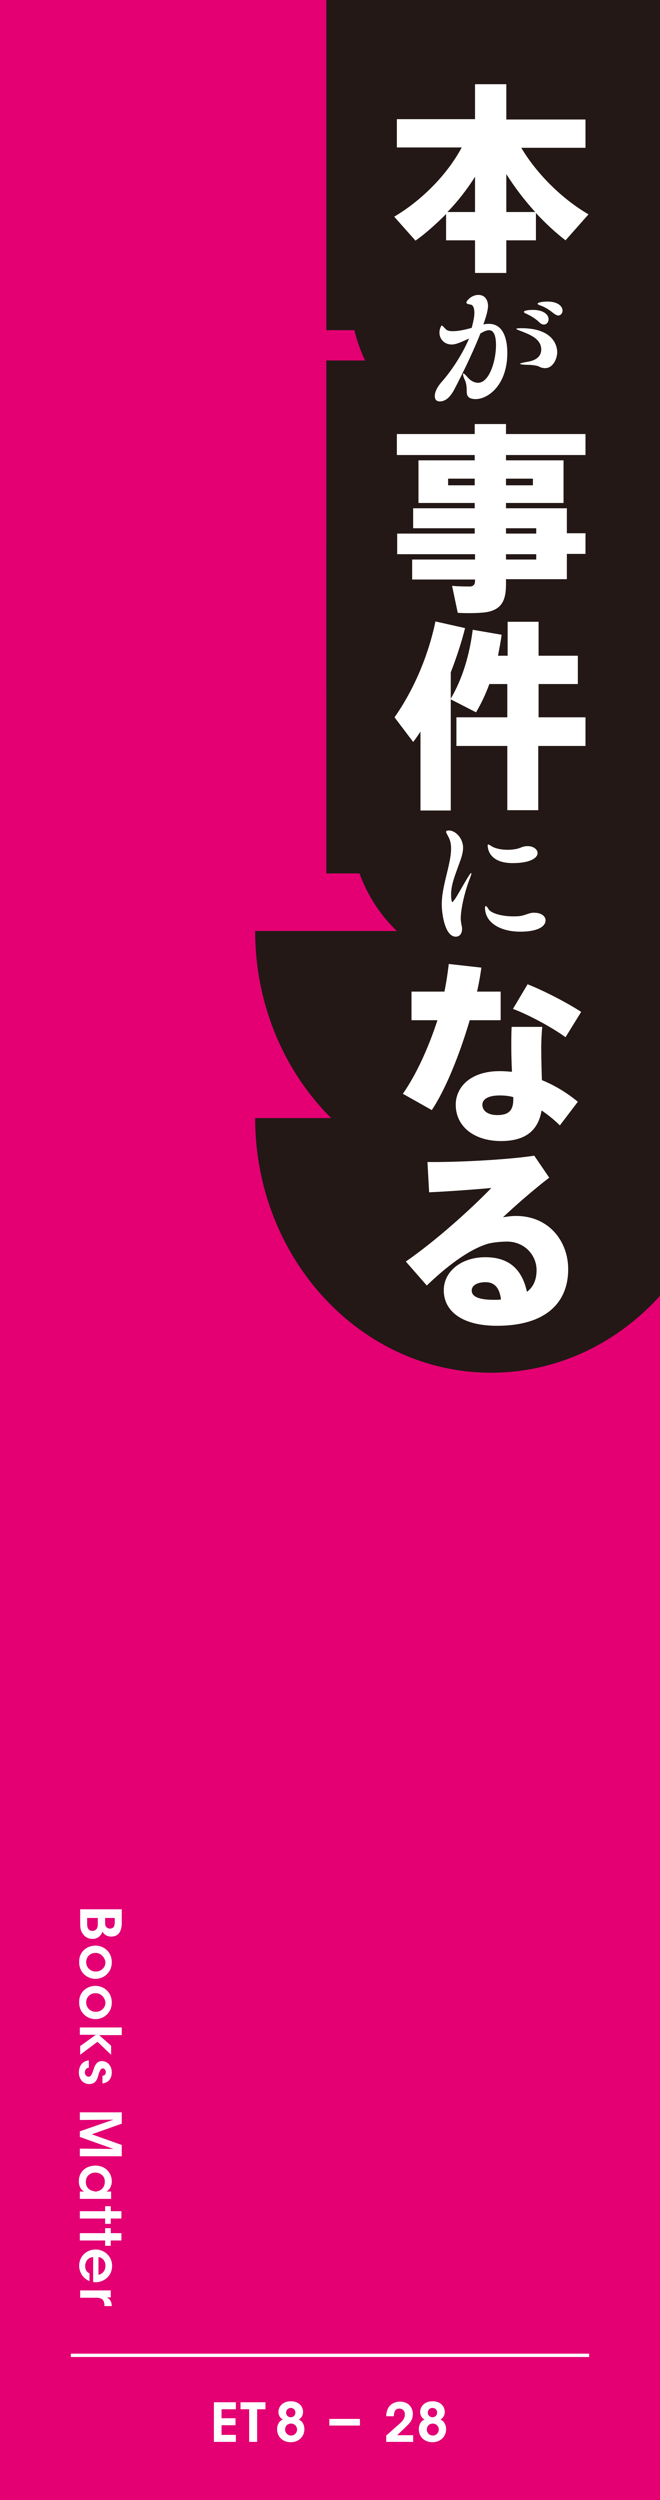 <?xml version="1.0" encoding="utf-8"?>
<!-- Generator: Adobe Illustrator 25.4.1, SVG Export Plug-In . SVG Version: 6.00 Build 0)  -->
<svg version="1.1" id="レイヤー_1" xmlns="http://www.w3.org/2000/svg" xmlns:xlink="http://www.w3.org/1999/xlink" x="0px"
	 y="0px" viewBox="0 0 198.4 751.1" style="enable-background:new 0 0 198.4 751.1;" xml:space="preserve">
<style type="text/css">
	.st0{fill:#E40073;}
	.st1{clip-path:url(#SVGID_00000002383259744157027620000018080869082097025719_);fill:#231815;}
	.st2{fill:#FFFFFF;}
	
		.st3{clip-path:url(#SVGID_00000024695742071575197400000007335927406140288401_);fill:none;stroke:#FFFFFF;stroke-width:1.006;stroke-miterlimit:10;}
	.st4{clip-path:url(#SVGID_00000150067547669936552600000012677701969280437641_);fill:#FFFFFF;}
</style>
<g>
	<rect class="st0" width="198.4" height="751.1"/>
	<g>
		<defs>
			<rect id="SVGID_1_" width="198.4" height="751.1"/>
		</defs>
		<clipPath id="SVGID_00000060012273713233834710000017745283073187706297_">
			<use xlink:href="#SVGID_1_"  style="overflow:visible;"/>
		</clipPath>
		<path style="clip-path:url(#SVGID_00000060012273713233834710000017745283073187706297_);fill:#231815;" d="M190.2,246
			c0,25-19,45.3-42.5,45.3c-23.5,0-42.5-20.3-42.5-45.3H190.2z"/>
		<path style="clip-path:url(#SVGID_00000060012273713233834710000017745283073187706297_);fill:#231815;" d="M190.2,87.9
			c0,25-19,45.3-42.5,45.3c-23.5,0-42.5-20.3-42.5-45.3H190.2z"/>
		<path style="clip-path:url(#SVGID_00000060012273713233834710000017745283073187706297_);fill:#231815;" d="M218.5,279.7
			c0,42.3-31.7,76.5-70.9,76.5c-39.1,0-70.9-34.3-70.9-76.5H218.5z"/>
		<path style="clip-path:url(#SVGID_00000060012273713233834710000017745283073187706297_);fill:#231815;" d="M218.5,335.9
			c0,42.3-31.7,76.5-70.9,76.5c-39.1,0-70.9-34.3-70.9-76.5H218.5z"/>
		
			<rect x="98.1" y="0" style="clip-path:url(#SVGID_00000060012273713233834710000017745283073187706297_);fill:#231815;" width="99.2" height="99.2"/>
		
			<rect x="98.1" y="108.3" style="clip-path:url(#SVGID_00000060012273713233834710000017745283073187706297_);fill:#231815;" width="99.2" height="99.2"/>
		
			<rect x="98.1" y="163.2" style="clip-path:url(#SVGID_00000060012273713233834710000017745283073187706297_);fill:#231815;" width="99.2" height="99.2"/>
		
			<rect x="166.9" y="0" style="clip-path:url(#SVGID_00000060012273713233834710000017745283073187706297_);fill:#231815;" width="33.7" height="369.2"/>
	</g>
	<g>
		<path class="st2" d="M36.6,573.7v4.1c0,1.2-0.3,2.2-0.7,2.8c-0.6,0.9-1.5,1.2-2.5,1.2c-1.2,0-2.1-0.6-2.6-1.5
			c-0.7,2.1-2.5,2.2-3,2.2c-1.1,0-2.2-0.5-2.8-1.4c-0.8-1-0.9-1.8-0.9-3.6v-3.9H36.6z M26.2,576.2v1.8c0,0.3,0,0.8,0.2,1.2
			c0.2,0.5,0.6,0.9,1.4,0.9c0.7,0,1.2-0.4,1.4-0.9c0.2-0.4,0.2-0.8,0.2-1.3v-1.7H26.2z M31.6,576.2v1.4c0,0.4,0,0.8,0.2,1.1
			c0.3,0.5,0.7,0.7,1.3,0.7c0.6,0,1-0.3,1.2-0.7c0.1-0.3,0.2-0.7,0.2-1.1v-1.4H31.6z"/>
		<path class="st2" d="M28.7,584.5c2.4,0,4.9,1.8,4.9,5c0,3.2-2.5,5-4.9,5c-2.4,0-4.9-1.8-4.9-5C23.7,586.2,26.3,584.5,28.7,584.5
			L28.7,584.5z M28.7,586.7c-1.6,0-2.8,1.2-2.8,2.8c0,1.5,1.2,2.8,2.9,2.8c1.6,0,2.9-1.2,2.9-2.8C31.5,588,30.3,586.7,28.7,586.7
			L28.7,586.7z"/>
		<path class="st2" d="M28.7,596.6c2.4,0,4.9,1.8,4.9,5c0,3.2-2.5,5-4.9,5c-2.4,0-4.9-1.8-4.9-5C23.7,598.3,26.3,596.6,28.7,596.6
			L28.7,596.6z M28.7,598.8c-1.6,0-2.8,1.2-2.8,2.8c0,1.5,1.2,2.8,2.9,2.8c1.6,0,2.9-1.2,2.9-2.8C31.5,600,30.3,598.8,28.7,598.8
			L28.7,598.8z"/>
		<path class="st2" d="M36.6,609.2v2.2h-6.8l3.6,3.2v2.7l-4.1-3.9l-5.2,3.9v-2.6l4.7-3.4H24v-2.2H36.6z"/>
		<path class="st2" d="M30.8,623.6c0.5,0,1-0.3,1-1.1c0-0.7-0.5-1.1-0.9-1.1c-0.6,0-0.9,0.7-1.2,1.6c-0.4,1.5-0.8,3.1-2.9,3.1
			c-1.9,0-3.1-1.6-3.1-3.5c0-1.4,0.7-3.4,3-3.6v2.2c-1,0.1-1.2,1-1.2,1.4c0,0.7,0.5,1.3,1.1,1.3c0.8,0,1-0.7,1.6-2.4
			c0.4-1.3,1.1-2.3,2.4-2.3c1.8,0,3,1.5,3,3.4c0,1.3-0.6,3.1-2.8,3.3V623.6z"/>
		<path class="st2" d="M24,634.6h12.6v3.4l-9,3.2l9,3.2v3.4H24v-2.3l10.1,0.1L24,642v-1.7l10.1-3.5L24,636.9V634.6z"/>
		<path class="st2" d="M24,660.6v-2.2h1.3c-1.1-0.6-1.6-1.8-1.6-3.1c0-3,2.3-4.7,5-4.7c2.9,0,4.9,2.1,4.9,4.7c0,1.7-0.9,2.7-1.6,3.1
			h1.4v2.2H24z M28.6,652.7c-1.2,0-2.8,0.8-2.8,2.8c0,1.2,0.6,2.1,1.5,2.5c0.4,0.2,0.9,0.3,1.3,0.4c0.4,0,0.9-0.1,1.3-0.3
			c0.9-0.4,1.6-1.3,1.6-2.6C31.6,653.7,30.1,652.7,28.6,652.7L28.6,652.7z"/>
		<path class="st2" d="M31.6,664.3v-1.5h1.7v1.5h3.2v2.2h-3.2v1.6h-1.7v-1.6H24v-2.2H31.6z"/>
		<path class="st2" d="M31.6,670.9v-1.5h1.7v1.5h3.2v2.2h-3.2v1.6h-1.7v-1.6H24v-2.2H31.6z"/>
		<path class="st2" d="M27.9,678.1c-1.5,0.1-2.3,1.4-2.3,2.7c0,1.1,0.5,1.8,1.3,2.2v2.3c-1-0.4-1.8-1.1-2.3-1.9
			c-0.5-0.8-0.8-1.7-0.8-2.7c0-2.9,2.3-4.9,4.9-4.9c2.7,0,5,2.1,5,4.9c0,1.4-0.5,2.6-1.4,3.5c-1.2,1.1-2.6,1.6-4.3,1.4V678.1z
			 M29.6,683.4c0.9-0.1,2.1-1,2.1-2.7c0-1.7-1.2-2.6-2.1-2.6V683.4z"/>
		<path class="st2" d="M33.3,688.1v2.1h-1.2c0.8,0.4,1.5,1.2,1.5,2.6h-2.2v-0.1c0-1.6-0.7-2.4-2.3-2.4h-5v-2.2H33.3z"/>
	</g>
	<g>
		<path class="st2" d="M124.9,72.3l-6.4-7.2c7.8-4.6,15.7-12.2,20.3-20.8h-19.5v-8.5h23.5V25.3h9.4v10.6H176v8.5h-19.3
			c4.8,8.1,12.5,15.5,20.2,20l-6.9,7.8c-3-2.3-6-5.1-8.9-8.2v8.2h-8.9v9.8h-9.4v-9.8h-8.7v-7.9C131.1,67.3,128,70.1,124.9,72.3z
			 M134.5,63.7h8.3V53.1C140.4,56.9,137.6,60.5,134.5,63.7z M160.9,63.7c-3.2-3.5-6.1-7.3-8.7-11.4v11.4H160.9z"/>
	</g>
	<g>
		<path class="st2" d="M135.8,103.5c-2.3,0-3.7-1.7-3.7-3.6c0-1,0.5-2.1,0.7-2.1s0.6,0.5,1.2,1.1c0.5,0.5,1.2,0.6,2.2,0.6
			c1.7,0,3.8-0.5,5.6-1c0.5-2,0.8-3.3,0.8-4.5c0-1.3-0.3-2.3-1.1-2.5c-0.9-0.1-1.3-0.3-1.3-0.6c0-0.5,1.5-2.3,3.6-2.3
			c2.3,0,2.9,2,2.9,3.3c0,1.3-0.6,3.3-1.4,5.6c0.6-0.2,1.2-0.2,1.7-0.2c4.6,0,5.5,5.2,5.5,8.7c0,9.7-5.8,13.9-9.5,13.9
			c-2.7,0-2.7-1.5-2.7-2.4c0-1.6-0.2-2.5-0.5-3.2c-0.5-1-0.6-1.6-0.6-1.9c0-0.1,0-0.2,0.1-0.2c0.2,0,0.8,0.6,1.4,1.3
			c0.9,1,2,1.5,3,1.5c3.4,0,5.4-6.6,5.4-11.3c0-1.6-0.2-4.5-2.1-4.5c-0.8,0-1.8,0.5-2.6,1c-2.6,6.6-6.4,14.1-8,17.1
			c-0.7,1.2-2,3.3-4.2,3.3c-0.9,0-1.5-0.5-1.5-1.6c0-1.7,1.3-3.4,2.1-4.3c3.1-3.5,6.3-8.5,8.2-13
			C139.4,102.4,137.3,103.5,135.8,103.5z M162,110.1c-0.6-0.3-2.3-0.5-3.3-0.5c-1.7,0-2.4-0.2-2.4-0.3c0-0.1,0.9-0.4,2.3-0.6
			c1.7-0.3,4.1-1.1,4.1-3.7c0-3-3-4.3-5.5-5.3c-0.7-0.3-2-0.7-2-0.9c0-0.1,0.4-0.2,1.5-0.2c10.6,0,10.8,6.4,10.8,7.2
			c0,2-1.3,4.8-3.6,4.8C163.1,110.6,162.5,110.4,162,110.1z M162.2,96.9c-1.2-1.2-2.8-2.1-3.9-2.6c-0.5-0.2-0.8-0.4-0.8-0.6
			c0-0.5,1.9-0.6,2.7-0.6c3.3,0,4.7,1.5,4.7,2.8c0,0.9-0.6,1.6-1.4,1.6C163,97.5,162.6,97.3,162.2,96.9z M166.5,94.2
			c-1.3-1.1-2.8-2-4-2.4c-0.5-0.2-0.9-0.4-0.9-0.5c0-0.5,1.7-0.7,3-0.7c3.2,0,4.5,1.5,4.5,2.7c0,0.9-0.6,1.5-1.4,1.5
			C167.4,94.7,166.9,94.5,166.5,94.2z"/>
	</g>
	<g>
		<g>
			<path class="st2" d="M152.5,215.5v-10h-5.4c-1.1,3-2.4,5.8-4,8.5l-7.6-3.9v33.4h-9.1v-23.7c-0.7,1-1.4,2.1-2.2,3.1l-5.6-7.4
				c5.9-8.4,10.2-18.7,12.3-28.8l8.9,2c-1.1,4.4-2.6,8.9-4.3,13.3v7.9c3.6-6.1,5.7-13.4,6.6-20.7l8.7,1.5c-0.3,2.1-0.7,4.2-1.1,6.3
				h2.9v-10.2h9.3V197h11.8v8.5h-11.8v10H176v8.6h-14.2v19.3h-9.3v-19.3h-15.3v-8.6H152.5z"/>
		</g>
		<g>
			<path class="st2" d="M142.7,160.3v-1.6h-18.5v-6h18.5v-1.6h-16.9v-12.8h16.9v-1.6h-23.4v-6.3h23.4v-3h9.4v3H176v6.3h-23.9v1.6
				h17.3v12.8h-17.3v1.6h18.3v7.5h5.6v6.2h-5.6v7.6h-18.3v1.6c0,4.9-1.4,7.5-5.8,8.3c-1.9,0.3-5.8,0.4-8.7,0.2l-1.7-8.1
				c1.9,0.2,4.5,0.2,5.5,0.2c1-0.1,1.4-0.7,1.4-1.7v-0.4h-18.9v-6h18.9v-1.6h-23.4v-6.2H142.7z M134.7,145.8h8v-2h-8V145.8z
				 M160.2,145.8v-2h-8.1v2H160.2z M161.2,160.3v-1.6h-9.1v1.6H161.2z M152.1,166.5v1.6h9.1v-1.6H152.1z"/>
		</g>
	</g>
	<g>
		<path class="st2" d="M141.6,262.3c0,0,0.1,0,0.1,0.1c0,0.3-0.2,0.8-0.5,1.6c-1.8,4.7-2.7,9.6-2.7,11.9c0,0.7,0.1,1.2,0.2,1.8
			c0.1,0.5,0.2,0.9,0.2,1.3c0,1.6-0.8,2.4-1.9,2.4c-3.2,0-4.2-6.7-4.2-9.7c0-1.6,0.2-3.2,0.5-4.7c0.8-4.3,2.3-8.6,2.3-12.1
			c0-1.2-0.2-2.3-0.7-3.3c-0.4-0.8-0.8-1.4-0.8-1.7c0-0.3,0.3-0.4,0.9-0.4c1.8,0,4.2,2.2,4.2,5.2c0,1.6-0.6,3.3-1.4,5.4
			c-0.9,2.6-2.2,5.6-2.2,8.6c0,0.1,0,2.3,0.4,2.3c0.1,0,0.3-0.2,0.4-0.5C136.6,270.9,141.1,262.3,141.6,262.3z M160.5,274.2
			c2.3,0,3.5,1.1,3.5,2.3c0,1.6-1.9,3.4-7.6,3.4c-6,0-10.6-2.7-10.6-7.2c0-0.3,0.1-0.5,0.2-0.5c0.2,0,0.5,0.3,0.9,1
			c0.8,1.2,4,2.1,7.3,2.1c0.9,0,1.8,0,2.7-0.2C158.2,274.8,159.2,274.2,160.5,274.2L160.5,274.2z M154.1,259.3
			c-7.3,0-7.5-4.7-7.5-5.3c0-0.2,0.1-0.3,0.2-0.3c0.2,0,0.6,0.3,1.1,0.6c1.2,0.7,3,1,4.7,1c1.4,0,2.8-0.2,3.8-0.6
			c0.9-0.4,1.5-0.5,2.2-0.5c1.8,0,3,1,3,2.1C161.6,257.6,159.7,259.3,154.1,259.3z"/>
	</g>
	<g>
		<g>
			<path class="st2" d="M160.6,347.2l4.5,6.6c-4.2,3.2-10.1,8.3-13.9,11.9c1.3-0.2,2.5-0.4,3.9-0.4c10,0,15.7,7.7,15.7,16
				c0,10.2-6.9,17-21.4,17c-10.4,0-16-4.3-16-10.7c0-5.5,5.1-9.9,12.5-9.9c7,0,11,3.5,12.5,10.4c1.9-1.4,2.9-3.6,2.9-6.5
				c0-4.6-3.7-8.6-8.9-8.6c-1.4,0-4.2,0.2-5.9,0.7c-5.8,1.8-12.5,7-18.2,12.5l-6.3-7.2c9.2-6.4,19.4-15.6,25.7-22.1
				c-4.5,0.4-12.2,1-18.7,1.3l-0.5-9.1C137.9,349.2,152.7,348.4,160.6,347.2z M146,385.2c-2.6,0-4.2,1-4.2,2.5
				c0,1.7,1.8,2.8,6.7,2.8c0.7,0,1.4,0,2.1-0.1C150.2,387,148.7,385.2,146,385.2z"/>
		</g>
		<g>
			<path class="st2" d="M133.6,297.9c0.6-2.9,1-5.7,1.3-8.3l9.8,1.1c-0.3,2.2-0.7,4.6-1.3,7.2h7.1v8.6h-9.3
				c-3,10.2-7.2,20.7-11.4,27l-8.7-4.9c4-5.7,7.7-13.8,10.4-22.1h-7.8v-8.6H133.6z M163,308.6c-0.2,1.9-0.3,4.3-0.3,6.2
				c0,3.3,0.1,6.7,0.2,9.7c4.2,1.7,7.9,4.1,10.8,6.5l-5.4,7.1c-1.7-1.7-3.6-3.2-5.5-4.5c-1,6-4.8,9.2-12.2,9.2
				c-8.1,0-13.6-4.4-13.6-10.9c0-5.2,4.3-10.1,13.2-10.1c1.3,0,2.5,0.1,3.7,0.2c-0.1-2.3-0.2-4.9-0.2-7.3c0-1.9,0-4.3,0.1-6.2H163z
				 M150.2,329.1c-3.4,0-5.2,1.1-5.2,2.8c0,1.7,1.5,3.1,4.5,3.1c3.3,0,4.8-1.3,4.8-4.7v-0.7C152.9,329.2,151.5,329.1,150.2,329.1z
				 M170,311.6c-3.7-2.7-10.7-6.6-15.8-8.5l4.4-7.4c5.3,2.1,12.3,5.8,16.1,8.3L170,311.6z"/>
		</g>
	</g>
	<g>
		<defs>
			<rect id="SVGID_00000104706587216296918510000008881714529801920436_" width="198.4" height="751.1"/>
		</defs>
		<clipPath id="SVGID_00000119807386801947628480000008473769526739062959_">
			<use xlink:href="#SVGID_00000104706587216296918510000008881714529801920436_"  style="overflow:visible;"/>
		</clipPath>
		
			<line style="clip-path:url(#SVGID_00000119807386801947628480000008473769526739062959_);fill:none;stroke:#FFFFFF;stroke-width:1.006;stroke-miterlimit:10;" x1="21.3" y1="707.6" x2="177.1" y2="707.6"/>
	</g>
	<g>
		<path class="st2" d="M116.1,731.7c1.2-1,2.3-2.1,3.5-3.1c1.2-1,2.1-1.9,2.1-3.2c0-1.2-0.7-1.8-1.7-1.8c-1.2,0-1.6,1-1.6,2.3h-2.3
			c0-0.9,0.2-1.9,0.8-2.8c0.9-1.3,2.5-1.6,3.3-1.6c2.5,0,3.9,1.7,3.9,3.7c0,1.4-0.5,2.4-1.9,3.7c-0.9,0.9-1.9,1.8-2.8,2.7h4.8v2
			h-8.1V731.7z"/>
		<path class="st2" d="M126.3,724.6c0-1.6,1.3-3.2,3.7-3.2c2.5,0,3.7,1.6,3.7,3.2c0,1.3-0.8,2-1.3,2.3c1.2,0.5,1.7,1.7,1.7,2.9
			c0,2.2-1.7,3.9-4.1,3.9c-2.4,0-4.1-1.6-4.1-3.9c0-1.2,0.5-2.4,1.7-2.9C127.1,726.6,126.3,725.9,126.3,724.6L126.3,724.6z
			 M128.3,729.9c0,0.9,0.7,1.8,1.8,1.8c1.1,0,1.8-0.9,1.8-1.8c0-0.9-0.7-1.8-1.8-1.8C129,728.1,128.3,728.9,128.3,729.9L128.3,729.9
			z M128.6,724.8c0,0.8,0.6,1.4,1.4,1.4c0.8,0,1.4-0.6,1.4-1.4c0-0.8-0.6-1.4-1.4-1.4C129.2,723.4,128.6,724,128.6,724.8
			L128.6,724.8z"/>
	</g>
	<g>
		<defs>
			<rect id="SVGID_00000036950702900808965850000010994429605125648573_" width="198.4" height="751.1"/>
		</defs>
		<clipPath id="SVGID_00000097480283777312452050000005429140906076735636_">
			<use xlink:href="#SVGID_00000036950702900808965850000010994429605125648573_"  style="overflow:visible;"/>
		</clipPath>
		
			<rect x="99" y="726.7" style="clip-path:url(#SVGID_00000097480283777312452050000005429140906076735636_);fill:#FFFFFF;" width="9.2" height="2"/>
	</g>
	<g>
		<path class="st2" d="M64.3,721.7h6.6v2.1h-4.3v2.7h4.2v2.1h-4.2v2.9h4.3v2.1h-6.6V721.7z"/>
		<path class="st2" d="M74.9,723.8h-2.6v-2.1h7.5v2.1h-2.5v9.8h-2.4V723.8z"/>
	</g>
	<g>
		<path class="st2" d="M83.7,724.6c0-1.6,1.3-3.2,3.7-3.2c2.5,0,3.7,1.6,3.7,3.2c0,1.3-0.8,2-1.3,2.3c1.2,0.5,1.7,1.7,1.7,2.9
			c0,2.2-1.7,3.9-4.1,3.9c-2.4,0-4.1-1.6-4.1-3.9c0-1.2,0.5-2.4,1.7-2.9C84.5,726.6,83.7,725.9,83.7,724.6L83.7,724.6z M85.7,729.9
			c0,0.9,0.7,1.8,1.8,1.8c1.1,0,1.8-0.9,1.8-1.8c0-0.9-0.7-1.8-1.8-1.8C86.4,728.1,85.7,728.9,85.7,729.9L85.7,729.9z M86,724.8
			c0,0.8,0.6,1.4,1.4,1.4c0.8,0,1.4-0.6,1.4-1.4c0-0.8-0.6-1.4-1.4-1.4C86.7,723.4,86,724,86,724.8L86,724.8z"/>
	</g>
</g>
</svg>
